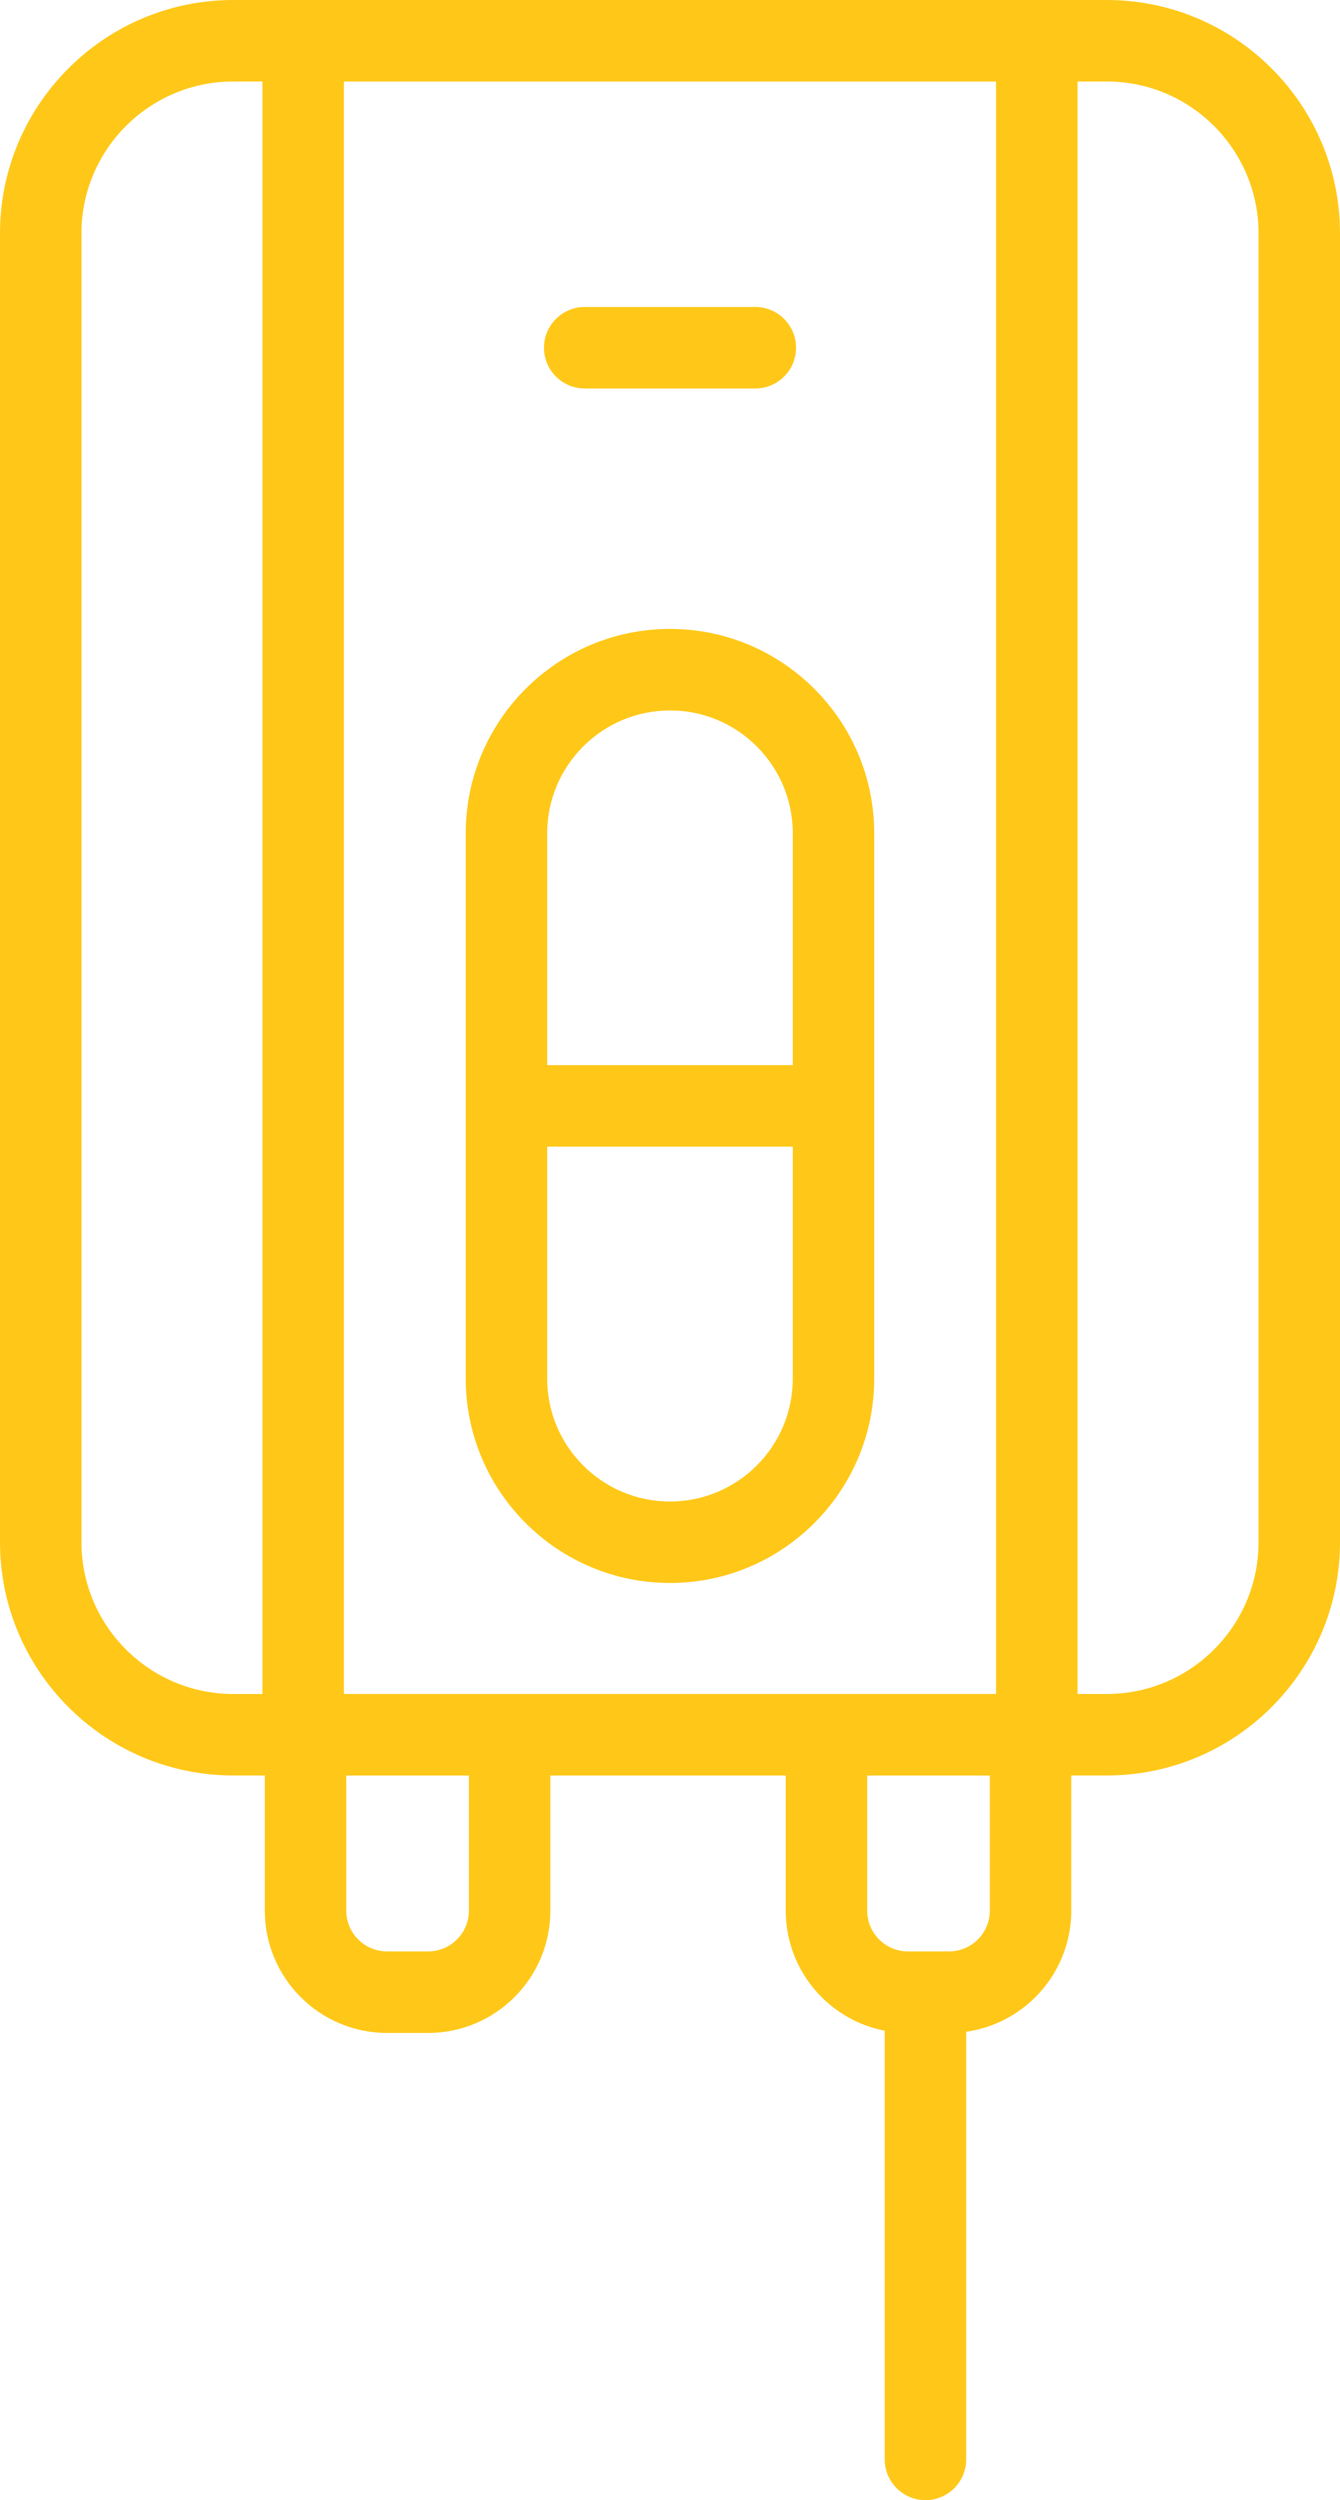 <?xml version="1.0" encoding="UTF-8"?>
<svg id="Layer_2" data-name="Layer 2" xmlns="http://www.w3.org/2000/svg" viewBox="0 0 321.73 600">
  <defs>
    <style>
      .cls-1 {
        fill: #ffc818;
      }
    </style>
  </defs>
  <g id="Layer_1-2" data-name="Layer 1">
    <g>
      <path class="cls-1" d="M248.94,426.09H72.79c-5.4,0-9.78-4.38-9.78-9.78V9.78c0-5.4,4.38-9.78,9.78-9.78H248.94c5.4,0,9.78,4.38,9.78,9.78V416.31c0,5.4-4.38,9.78-9.78,9.78Zm-166.37-19.56H239.15V19.57H82.57V406.53Z"/>
      <path class="cls-1" d="M265.74,426.09H55.99c-30.87,0-55.99-25.12-55.99-55.99V55.99C0,25.12,25.12,0,55.99,0h209.75c30.87,0,55.99,25.12,55.99,55.99V370.1c0,30.87-25.11,55.99-55.99,55.99h0ZM55.99,19.56c-20.09,0-36.43,16.34-36.43,36.43V370.1c0,20.09,16.34,36.43,36.43,36.43h209.75c20.09,0,36.43-16.34,36.43-36.43V55.99c0-20.09-16.34-36.43-36.43-36.43H55.99Z"/>
      <path class="cls-1" d="M160.86,379.89c-27.04,0-49.04-22-49.04-49.04V199.97c0-27.04,22-49.04,49.04-49.04s49.04,22,49.04,49.04v130.88c0,27.04-22,49.04-49.04,49.04Zm0-209.39c-16.26,0-29.48,13.22-29.48,29.48v130.88c0,16.26,13.22,29.48,29.48,29.48s29.48-13.22,29.48-29.48V199.97c0-16.26-13.22-29.48-29.48-29.48h0Z"/>
      <path class="cls-1" d="M198.43,275.18H123.31c-5.4,0-9.78-4.38-9.78-9.78s4.38-9.78,9.78-9.78h75.12c5.4,0,9.78,4.38,9.78,9.78s-4.38,9.78-9.78,9.78Z"/>
      <path class="cls-1" d="M181.35,93.23h-40.96c-5.4,0-9.78-4.38-9.78-9.78s4.38-9.78,9.78-9.78h40.96c5.4,0,9.78,4.38,9.78,9.78s-4.38,9.78-9.78,9.78Z"/>
      <path class="cls-1" d="M102.79,487.88h-9.86c-16.19,0-29.35-13.17-29.35-29.35v-42.21c0-5.4,4.38-9.78,9.78-9.78h49c5.4,0,9.78,4.38,9.78,9.78v42.21c0,16.19-13.17,29.35-29.36,29.35h0Zm-19.65-61.79v32.43c0,5.4,4.39,9.79,9.79,9.79h9.86c5.4,0,9.79-4.39,9.79-9.79v-32.43h-29.44Z"/>
      <path class="cls-1" d="M227.86,487.88h-9.86c-16.19,0-29.35-13.17-29.35-29.35v-42.21c0-5.4,4.38-9.78,9.78-9.78h49c5.4,0,9.78,4.38,9.78,9.78v42.21c0,16.19-13.17,29.35-29.36,29.35h0Zm-19.65-61.79v32.43c0,5.4,4.39,9.79,9.79,9.79h9.86c5.4,0,9.79-4.39,9.79-9.79v-32.43h-29.44Z"/>
      <path class="cls-1" d="M222.2,600c-5.4,0-9.78-4.38-9.78-9.78v-112.12c0-5.4,4.38-9.78,9.78-9.78s9.78,4.38,9.78,9.78v112.12c0,5.4-4.38,9.78-9.78,9.78Z"/>
    </g>
  </g>
</svg>